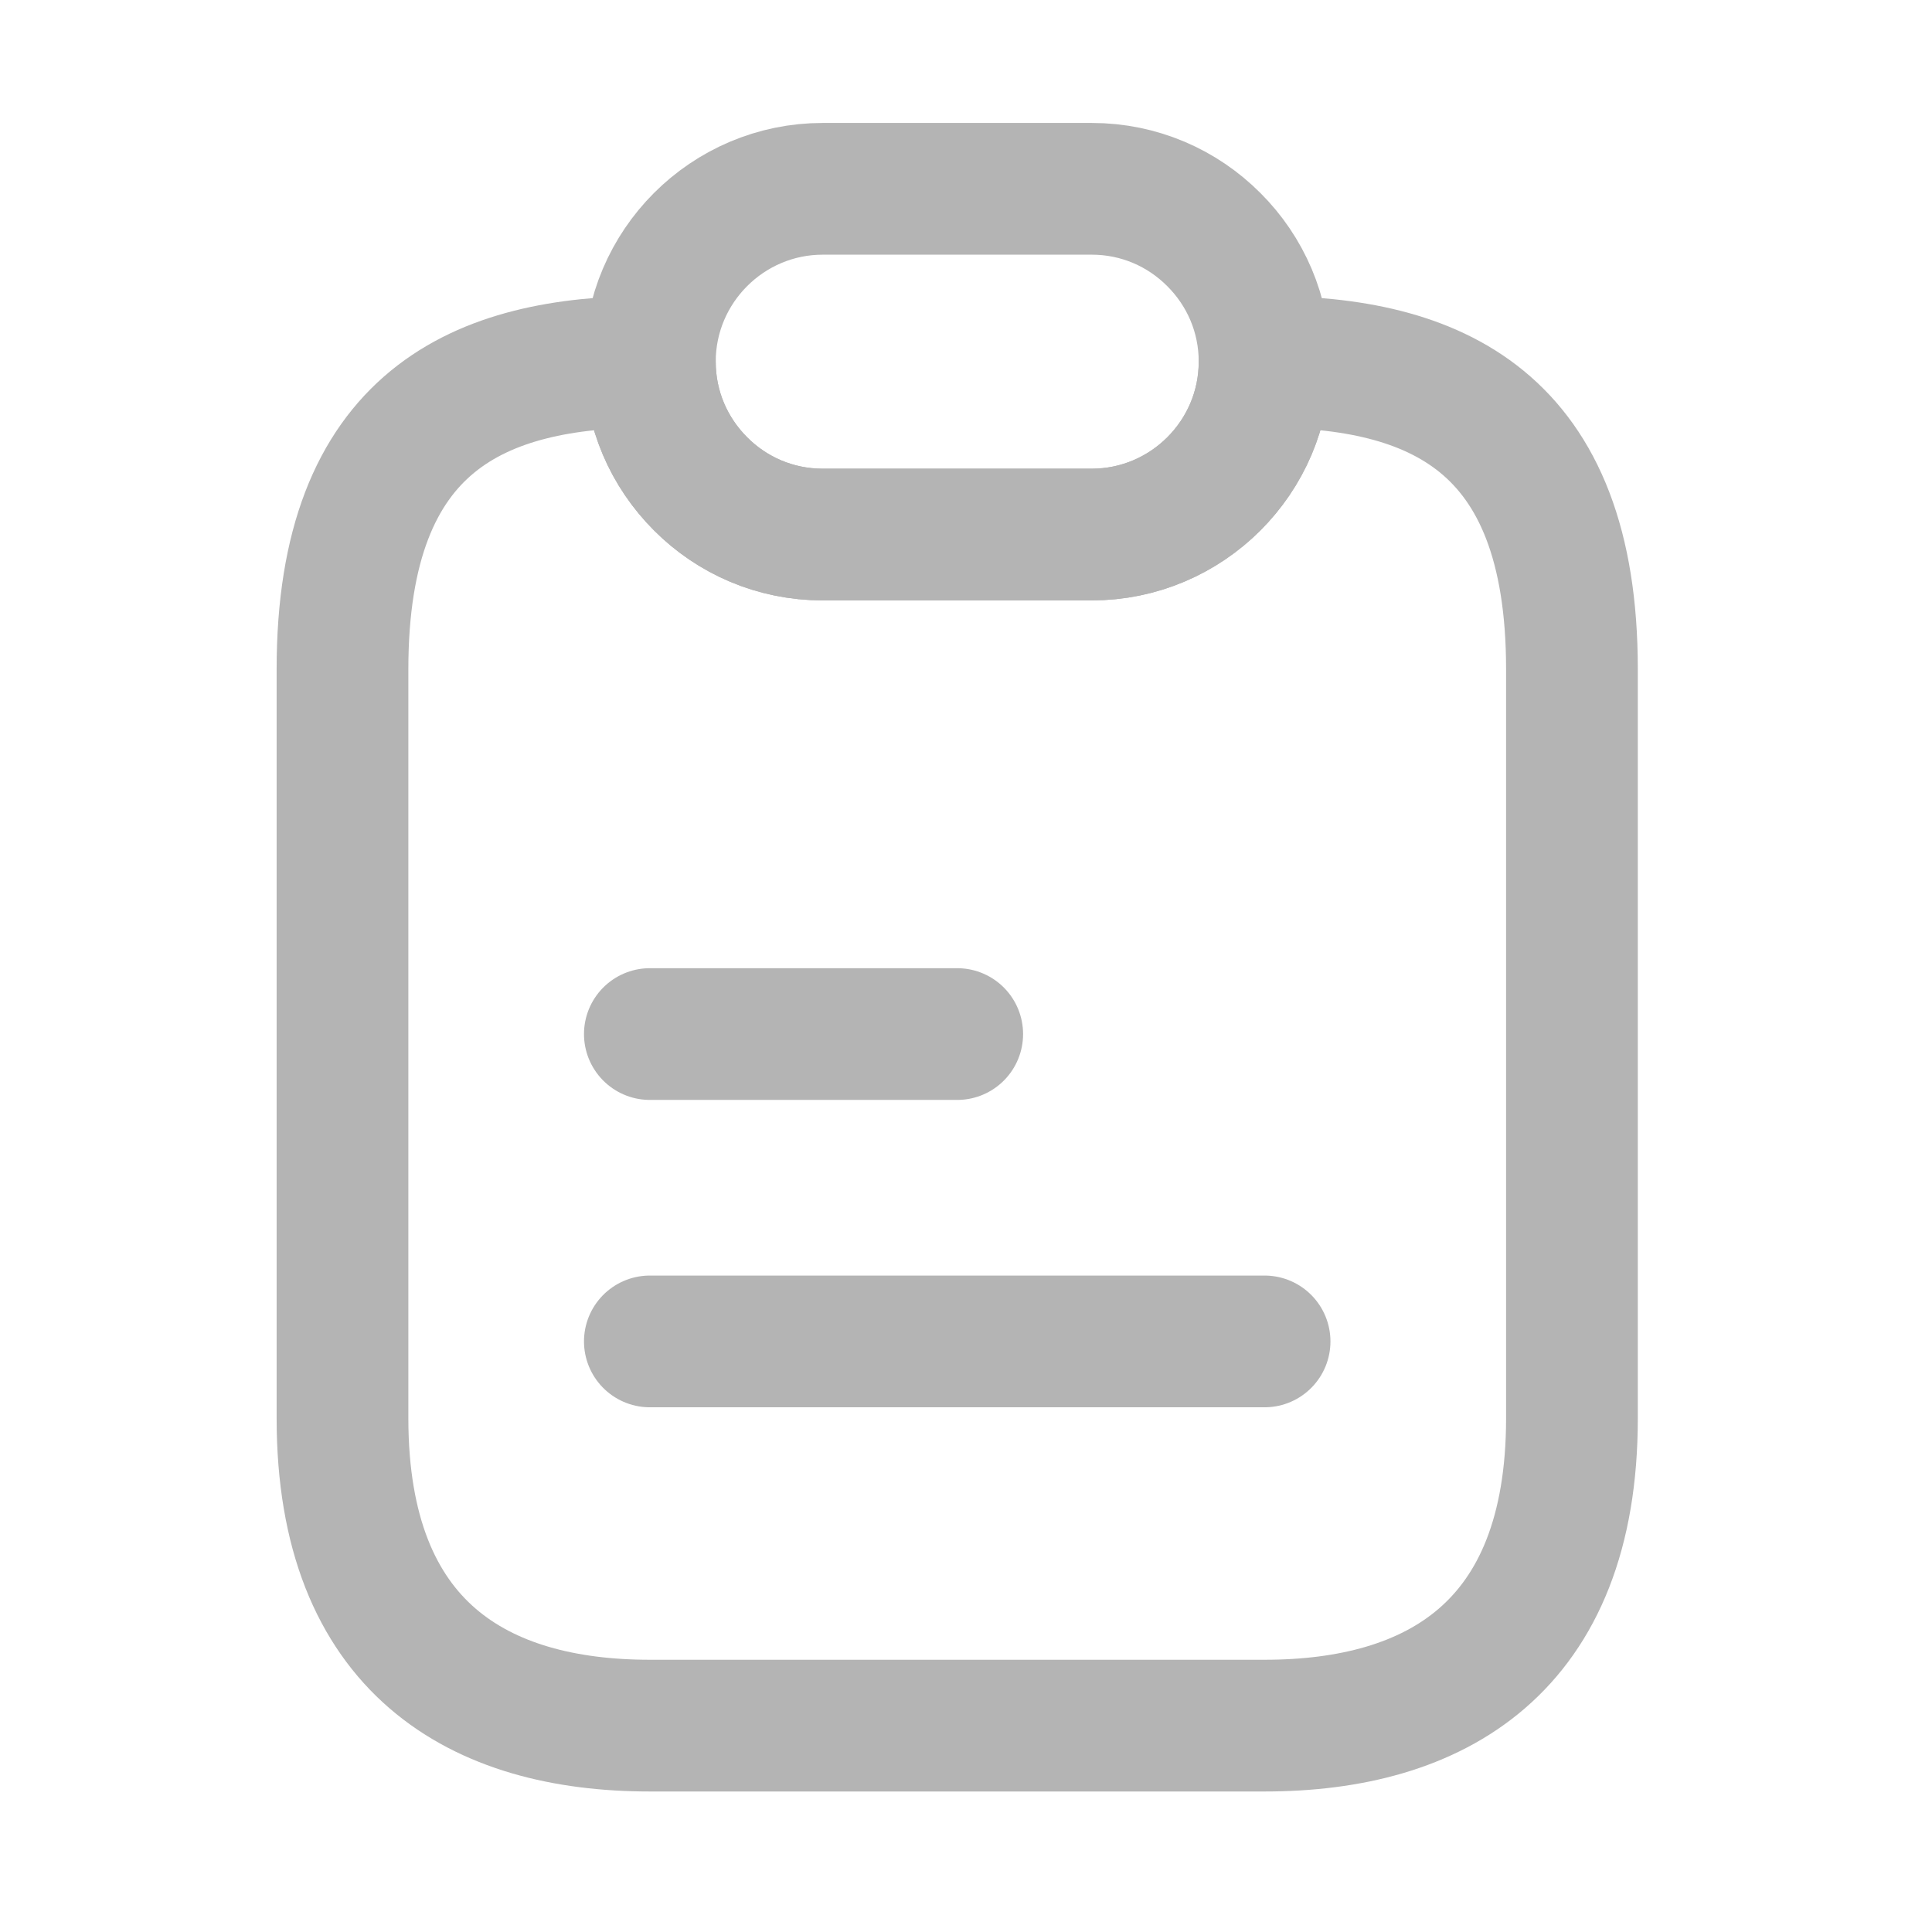<svg width="22" height="22" viewBox="0 0 22 22" fill="none" xmlns="http://www.w3.org/2000/svg">
<path d="M17.9 7.619V16.15C17.9 18.775 16.334 19.65 14.4 19.65H7.4C5.466 19.65 3.9 18.775 3.9 16.15V7.619C3.9 4.775 5.466 4.119 7.4 4.119C7.4 4.661 7.619 5.151 7.978 5.51C8.336 5.869 8.826 6.087 9.369 6.087H12.431C13.516 6.087 14.4 5.204 14.4 4.119C16.334 4.119 17.9 4.775 17.9 7.619Z" stroke="#B4B4B4" stroke-width="1.5" stroke-linecap="round" stroke-linejoin="round"/>
<path d="M14.4 4.119C14.4 5.204 13.516 6.087 12.431 6.087H9.369C8.826 6.087 8.336 5.869 7.978 5.51C7.619 5.151 7.4 4.661 7.4 4.119C7.4 3.034 8.284 2.15 9.369 2.15H12.431C12.974 2.15 13.464 2.369 13.822 2.728C14.181 3.086 14.4 3.576 14.4 4.119Z" stroke="#B4B4B4" stroke-width="1.5" stroke-linecap="round" stroke-linejoin="round"/>
<path d="M7.4 11.775H10.9" stroke="#B4B4B4" stroke-width="1.5" stroke-linecap="round" stroke-linejoin="round"/>
<path d="M7.4 15.275H14.4" stroke="#B4B4B4" stroke-width="1.5" stroke-linecap="round" stroke-linejoin="round"/>
</svg>
